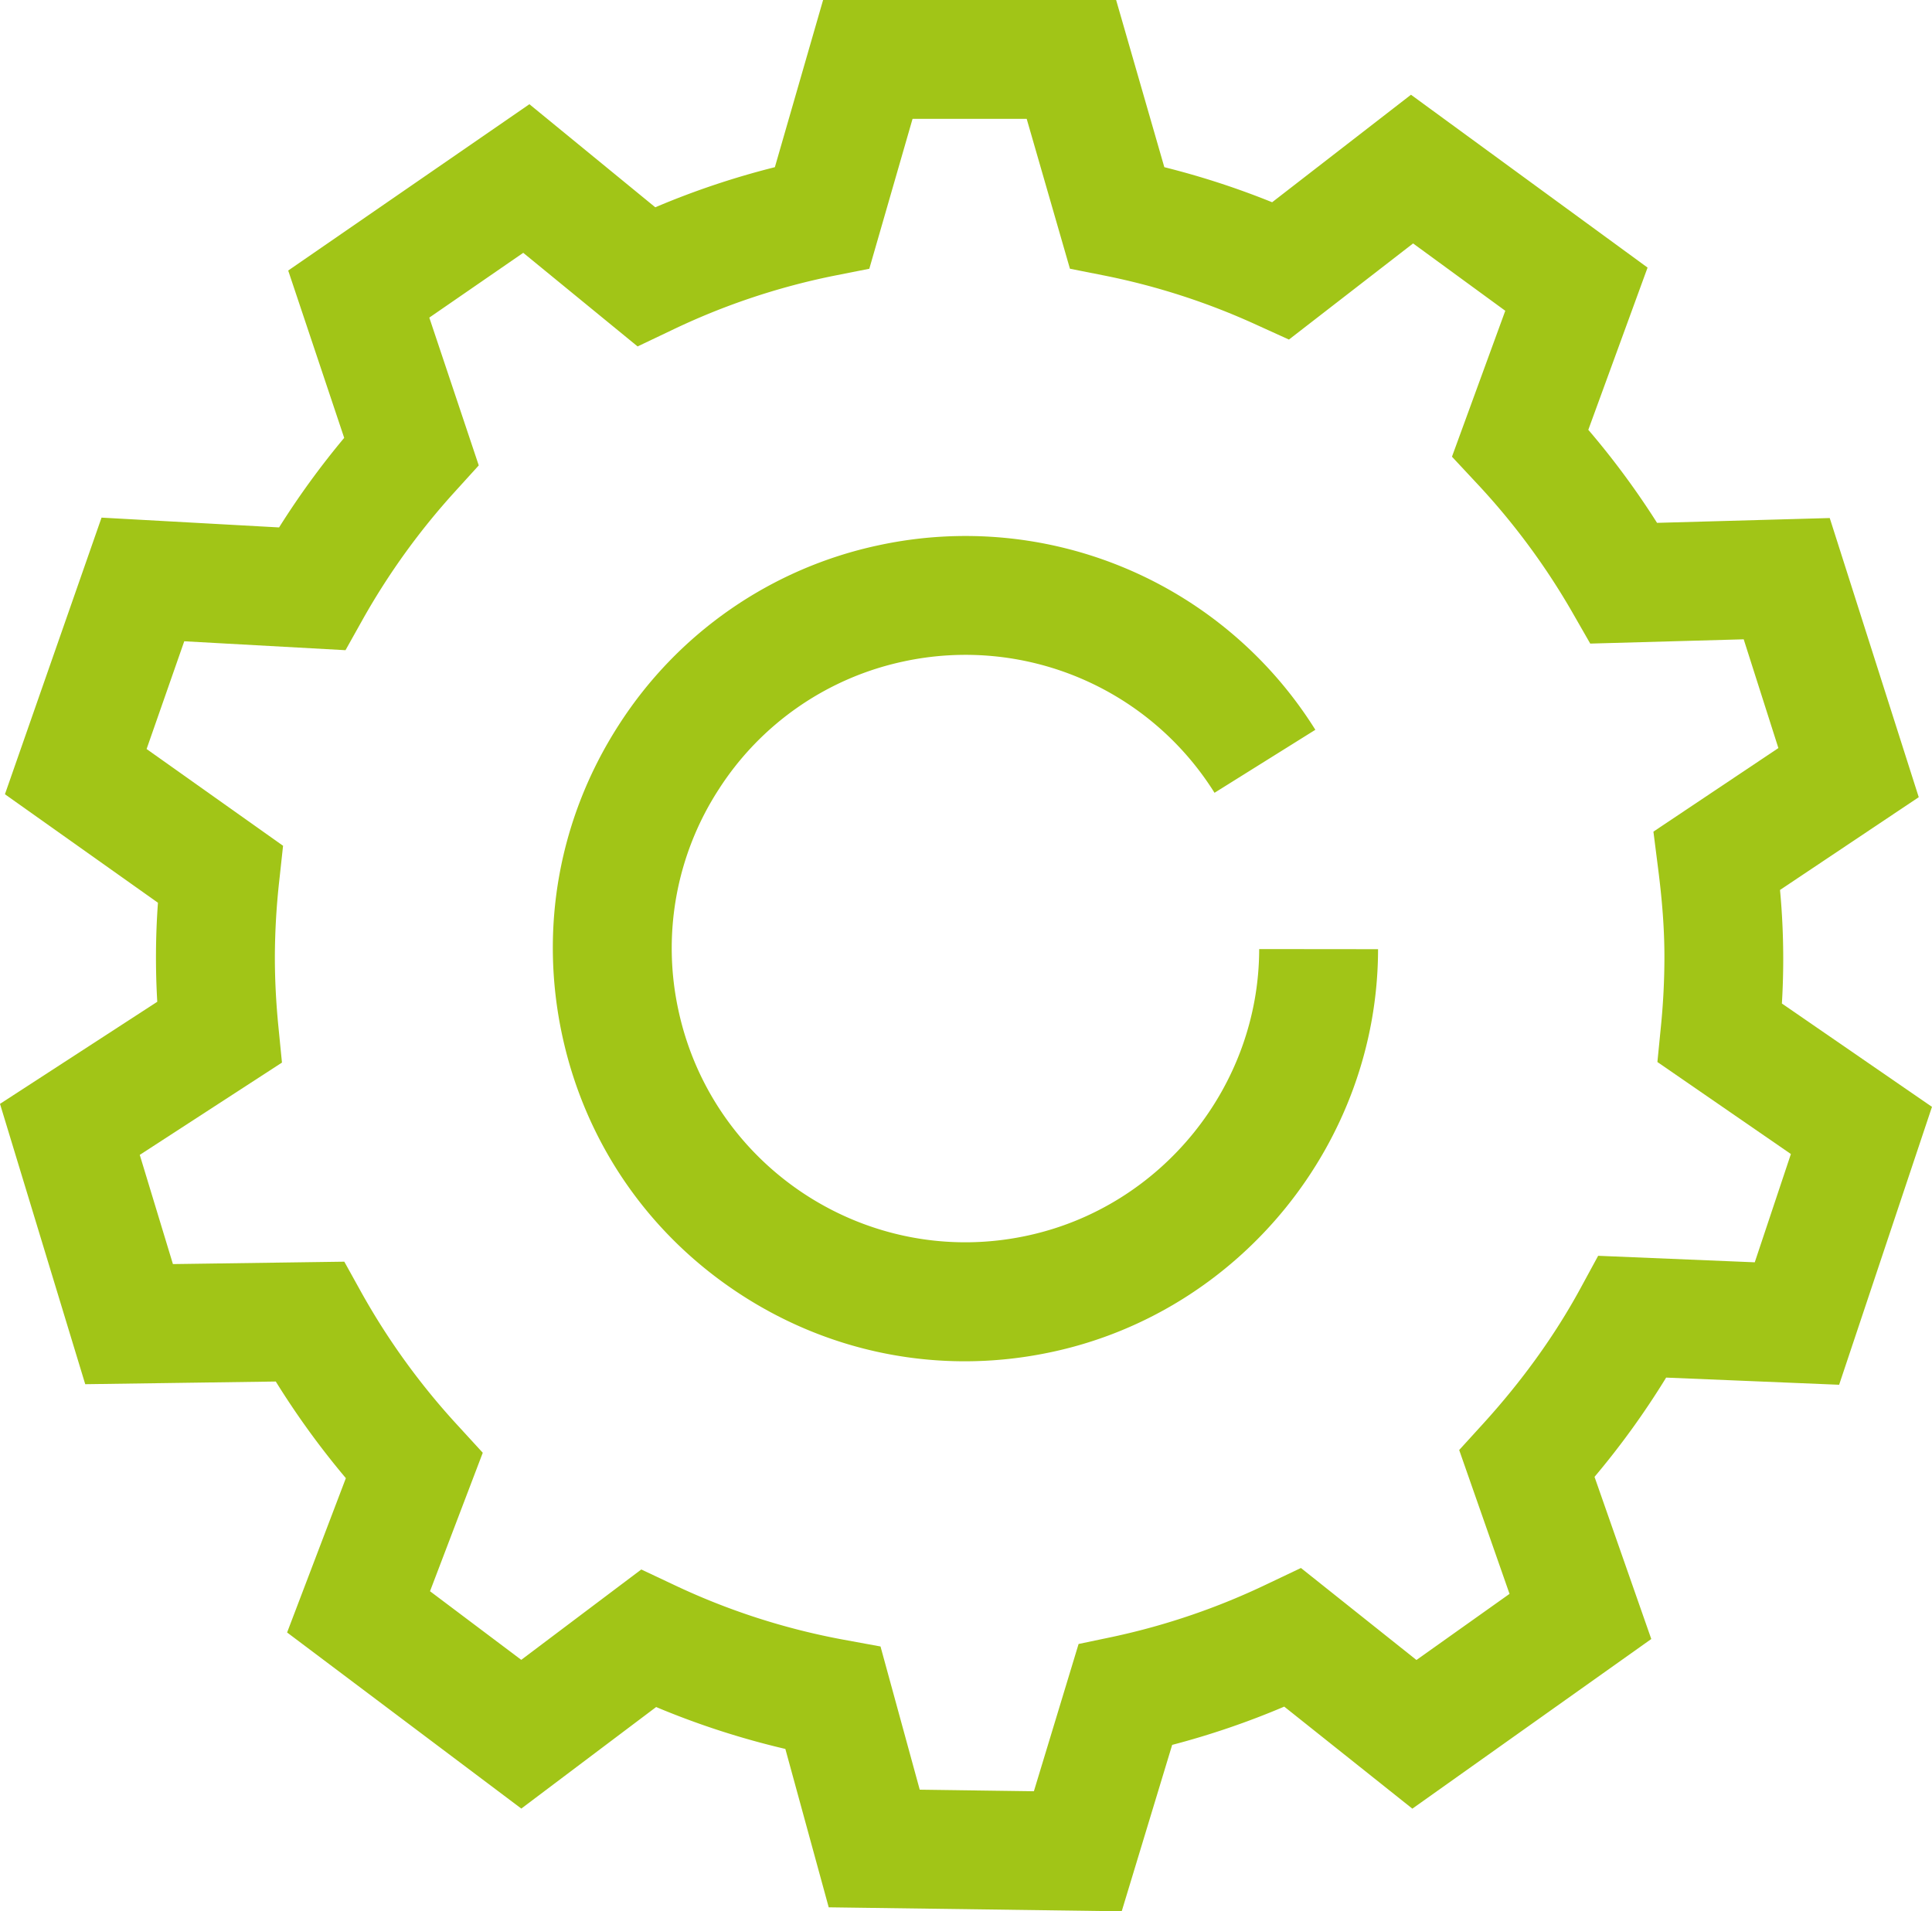 <svg xmlns="http://www.w3.org/2000/svg" width="65.011" height="64.319"><g fill="#A1C517"><path d="M37.745 64.319l-9.859-.134-1.459-5.33a27.323 27.323 0 0 1-4.348-1.41l-4.537 3.417-7.881-5.926 1.977-5.193a27.736 27.736 0 0 1-2.358-3.252l-6.412.09L0 37.147l5.292-3.435a25.527 25.527 0 0 1 .023-3.333L.166 26.728l3.251-9.309 5.974.33a27.687 27.687 0 0 1 2.191-3.014L9.698 9.104l8.116-5.597 4.236 3.469a27.218 27.218 0 0 1 4.024-1.35L27.697 0h9.86l1.622 5.626a27.39 27.39 0 0 1 3.628 1.18l4.672-3.618 7.961 5.817-1.994 5.459a27.353 27.353 0 0 1 2.313 3.131l5.811-.162 2.995 9.394-4.668 3.122a25.056 25.056 0 0 1 .063 3.821l5.05 3.478-3.124 9.352-5.821-.241a27.48 27.48 0 0 1-2.41 3.34l1.91 5.457-8.04 5.709-4.311-3.434a27.26 27.26 0 0 1-3.771 1.288l-1.698 5.6zm-6.796-4.092l3.841.052 1.504-4.956 1.16-.243a23.288 23.288 0 0 0 5.194-1.778l1.128-.536 3.887 3.096 3.132-2.225-1.694-4.841.803-.882c1.318-1.448 2.421-2.982 3.278-4.559l.595-1.095 5.27.219 1.216-3.644-4.492-3.096.116-1.175c.08-.792.12-1.586.12-2.359 0-.899-.067-1.849-.214-2.991l-.156-1.228 4.205-2.812-1.167-3.66-5.164.144-.595-1.038a23.456 23.456 0 0 0-3.22-4.353l-.838-.898 1.794-4.911-3.102-2.266-4.178 3.235-1.098-.499a23.214 23.214 0 0 0-5.076-1.648l-1.195-.237L34.548 4h-3.841l-1.455 5.044-1.196.237a23.19 23.19 0 0 0-5.456 1.832l-1.145.545-3.848-3.15-3.161 2.18 1.664 4.974-.787.867a23.51 23.51 0 0 0-3.088 4.263l-.609 1.088-5.426-.3-1.267 3.626 4.592 3.256-.127 1.168a23.86 23.86 0 0 0-.149 2.576c0 .757.04 1.544.119 2.339l.12 1.213-4.785 3.106 1.116 3.675 5.767-.081.581 1.048a23.498 23.498 0 0 0 3.244 4.472l.834.91-1.775 4.66 3.07 2.309 4.039-3.041 1.093.515a23.103 23.103 0 0 0 5.719 1.849l1.238.227 1.32 4.82z"/><path d="M32.463 45.81c-2.637 0-5.223-.755-7.492-2.218-3.117-2.009-5.266-5.111-6.05-8.736s-.109-7.338 1.899-10.456a13.796 13.796 0 0 1 8.737-6.049 13.881 13.881 0 0 1 14.704 6.208l-3.393 2.12a9.882 9.882 0 0 0-10.466-4.419 9.818 9.818 0 0 0-6.219 4.307 9.817 9.817 0 0 0-1.352 7.442c1.152 5.327 6.42 8.729 11.749 7.57 4.511-.974 7.787-5.028 7.791-9.641l4 .004c-.006 6.48-4.609 12.178-10.945 13.548-.986.214-1.978.32-2.963.32"/></g></svg>